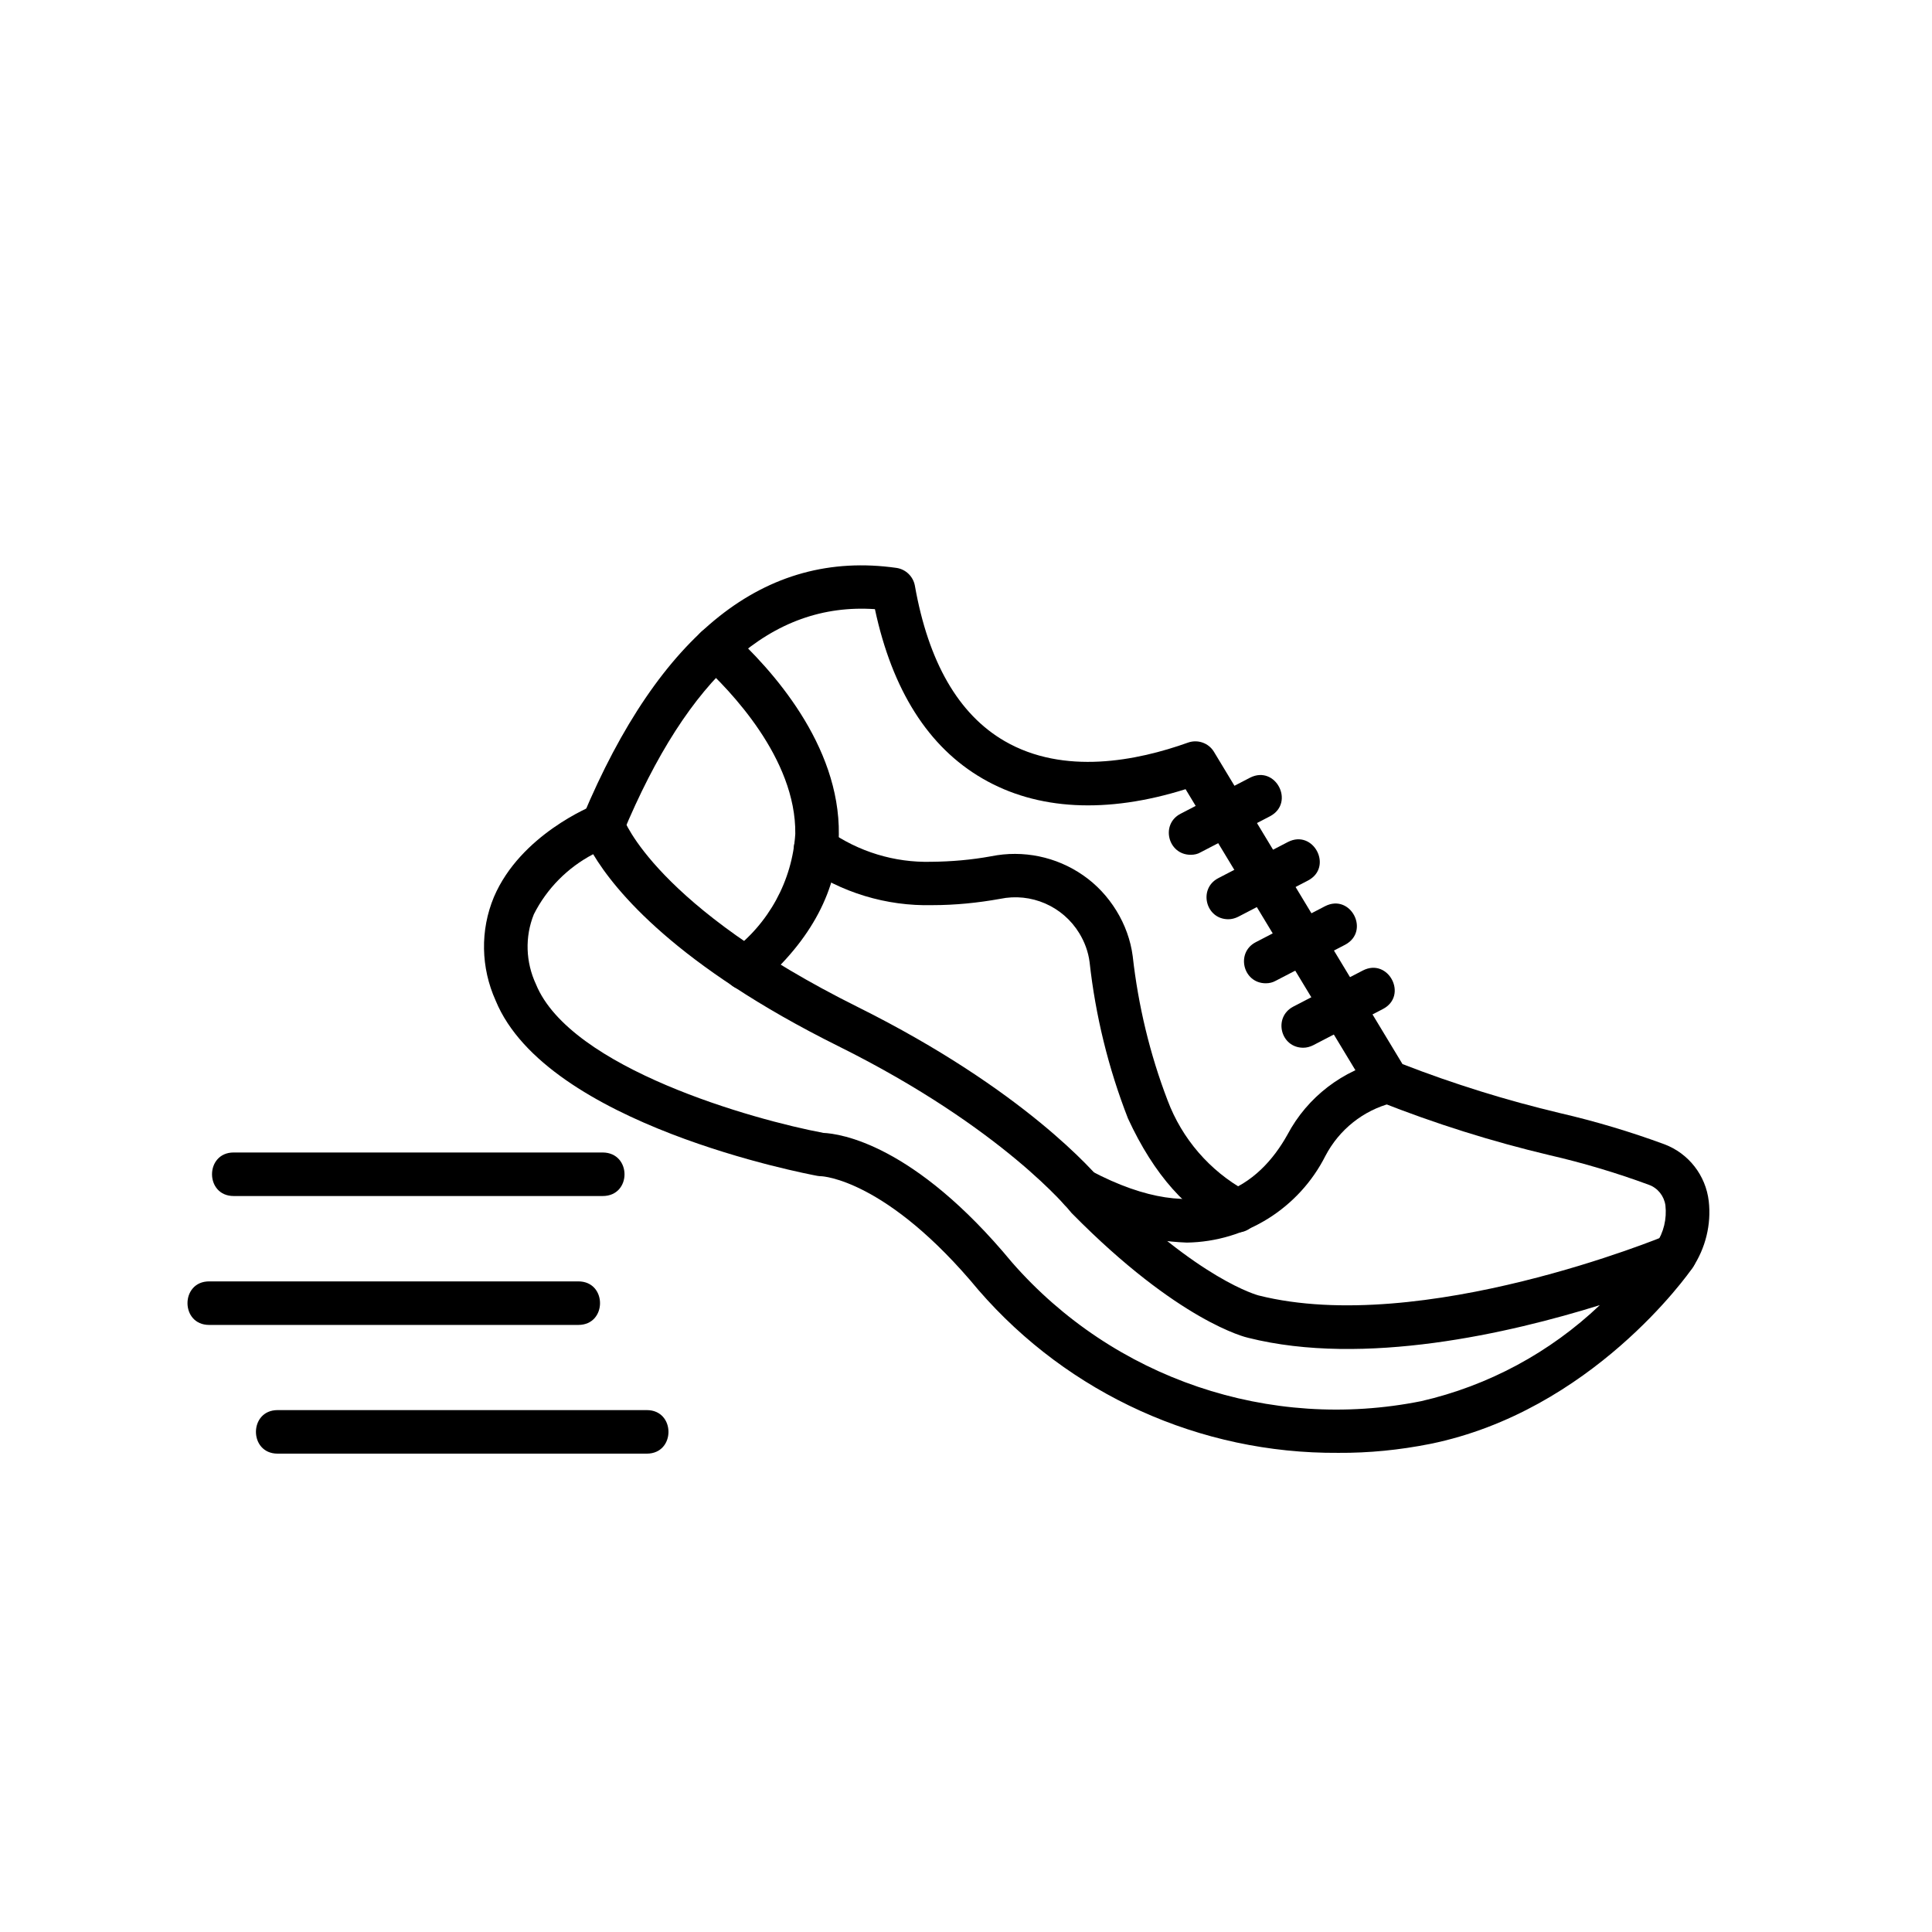 <?xml version="1.0" encoding="UTF-8"?>
<!-- Uploaded to: ICON Repo, www.iconrepo.com, Generator: ICON Repo Mixer Tools -->
<svg width="800px" height="800px" version="1.1" viewBox="144 144 512 512" xmlns="http://www.w3.org/2000/svg">
 <defs>
  <clipPath id="a">
   <path d="m297 293h300.39v190h-300.39z"/>
  </clipPath>
 </defs>
 <path d="m498.64 529.02c-36.578 0.25-71.391-15.516-95.32-43.125-24.383-29.473-41.516-30.18-41.664-30.18-0.352 0-0.707-0.051-1.059-0.102-2.922-0.555-71.742-13.551-85.246-46.453-3.93-8.715-4.133-18.641-0.453-27.457 7.055-16.523 25.945-24.133 26.754-24.434 3.125-1.211 6.648 0.453 7.609 3.68 0.051 0.152 8.363 23.227 62.172 49.977 43.984 21.914 62.773 43.883 65.141 46.805 25.293 25.543 40.809 29.523 40.961 29.574 43.277 10.883 107.31-15.617 107.96-15.871 5.391-2.367 10.43 3.879 7.004 8.613-1.059 1.562-26.703 37.887-69.477 46.602-8.113 1.617-16.227 2.422-24.387 2.371zm-136.43-84.789c4.332 0.203 23.93 2.82 49.977 34.309 26.953 30.832 68.316 44.84 108.47 36.777 17.785-4.082 34.109-12.898 47.309-25.441-23.781 7.406-62.422 16.375-93.156 8.664-0.555-0.102-18.438-4.281-46.652-32.898-0.152-0.152-0.301-0.301-0.453-0.504s-17.836-22.168-61.414-43.832c-43.125-21.41-59.348-41.312-65.094-50.934-6.75 3.527-12.293 9.117-15.719 15.922-2.418 5.996-2.168 12.695 0.555 18.539 9.125 22.316 57.641 35.922 76.18 39.398z"/>
 <g clip-path="url(#a)">
  <path d="m587.72 482.52c-4.586 0-7.305-5.09-4.836-8.918 2.016-2.973 2.871-6.602 2.469-10.176-0.352-2.469-2.016-4.586-4.383-5.441-8.613-3.176-17.383-5.793-26.348-7.859-15.316-3.629-30.328-8.363-44.988-14.156-1.16-0.453-2.168-1.309-2.82-2.367l-48.625-80.461c-20.859 6.551-39.348 5.594-53.809-2.82-14.359-8.312-23.93-23.426-28.516-44.891-27.406-1.863-49.375 17.633-66.805 59.449-2.973 7.106-13.602 2.621-10.629-4.434 20.355-48.617 48.266-70.887 83.129-65.949 2.469 0.352 4.434 2.266 4.887 4.684 3.578 20.254 11.539 34.109 23.781 41.211 15.719 9.117 35.117 5.238 48.617 0.402 2.57-0.906 5.441 0.102 6.852 2.418l49.977 82.777c13.602 5.289 27.559 9.621 41.766 13 9.371 2.168 18.641 4.938 27.66 8.262 6.398 2.418 10.934 8.211 11.738 15.062 0.707 6.195-0.855 12.445-4.281 17.633-1.109 1.617-2.922 2.574-4.836 2.574z"/>
 </g>
 <path d="m341.46 406.35c-5.34 0-7.809-6.648-3.727-10.125 9.977-7.406 16.223-18.793 17.027-31.234 0.25-20-17.332-38.137-24.887-45.039-5.691-5.188 2.066-13.703 7.758-8.516 10.832 9.824 28.969 29.926 28.668 53.707-0.203 14.559-7.254 27.961-21.008 39.801-1.113 0.902-2.422 1.406-3.832 1.406z"/>
 <path d="m471.74 470.63c-0.805 0-1.613-0.152-2.367-0.504-10.629-4.785-19.547-14.762-26.449-29.727-5.188-13.301-8.613-27.258-10.176-41.465-0.352-2.719-1.309-5.289-2.719-7.609-4.383-7.203-12.797-10.832-21.008-9.117-5.894 1.059-11.891 1.664-17.938 1.664-12.191 0.301-24.184-3.324-34.16-10.379-6.297-4.434 0.301-13.855 6.602-9.422 7.961 5.644 17.531 8.566 27.258 8.312 5.34-0.051 10.629-0.504 15.871-1.461 8.465-1.715 17.281 0.102 24.383 5.039 3.578 2.469 6.551 5.691 8.816 9.371 2.266 3.68 3.777 7.809 4.332 12.09 1.461 13.047 4.535 25.895 9.219 38.137 3.828 10.227 11.184 18.742 20.758 24.031 5.637 2.574 3.824 11.09-2.422 11.039z"/>
 <path d="m458.54 473.3c-10.883-0.402-21.461-3.426-30.883-8.867-2.871-1.461-4.031-4.988-2.519-7.859s5.09-3.93 7.91-2.316c29.926 15.871 44.84 3.527 52.145-9.574 5.289-9.977 14.66-17.129 25.645-19.699 7.406-1.109 9.32 9.875 1.965 11.336-7.559 1.965-13.906 7.055-17.531 13.957-7.008 13.902-21.164 22.77-36.73 23.023z"/>
 <path d="m459.55 370.53c-6.047 0-8.062-8.113-2.672-10.883l18.438-9.574c6.75-3.375 11.941 6.648 5.289 10.227l-18.438 9.574c-0.75 0.453-1.656 0.656-2.617 0.656z"/>
 <path d="m469.52 387.61c-6.047 0-8.012-8.113-2.672-10.883l18.438-9.574c6.801-3.527 12.141 6.699 5.289 10.227l-18.438 9.574c-0.801 0.402-1.711 0.656-2.617 0.656z"/>
 <path d="m479.45 404.58c-6.047 0-8.012-8.113-2.672-10.883l18.438-9.574c6.75-3.375 11.941 6.648 5.289 10.227l-18.438 9.574c-0.805 0.457-1.711 0.656-2.617 0.656z"/>
 <path d="m489.38 421.66c-6.047 0-8.012-8.062-2.672-10.883l18.438-9.574c6.801-3.527 12.141 6.699 5.289 10.227l-18.438 9.574c-0.805 0.402-1.711 0.656-2.617 0.656z"/>
 <path d="m303.72 460.96h-97.789c-7.656 0-7.656-11.539 0-11.539h97.789c7.711 0.051 7.711 11.539 0 11.539z"/>
 <path d="m297.27 495.12h-97.84c-7.656 0-7.656-11.539 0-11.539h97.84c7.656 0.004 7.656 11.539 0 11.539z"/>
 <path d="m315.41 529.23h-97.84c-7.656 0-7.656-11.539 0-11.539h97.84c7.656 0 7.656 11.539 0 11.539z"/>
</svg>